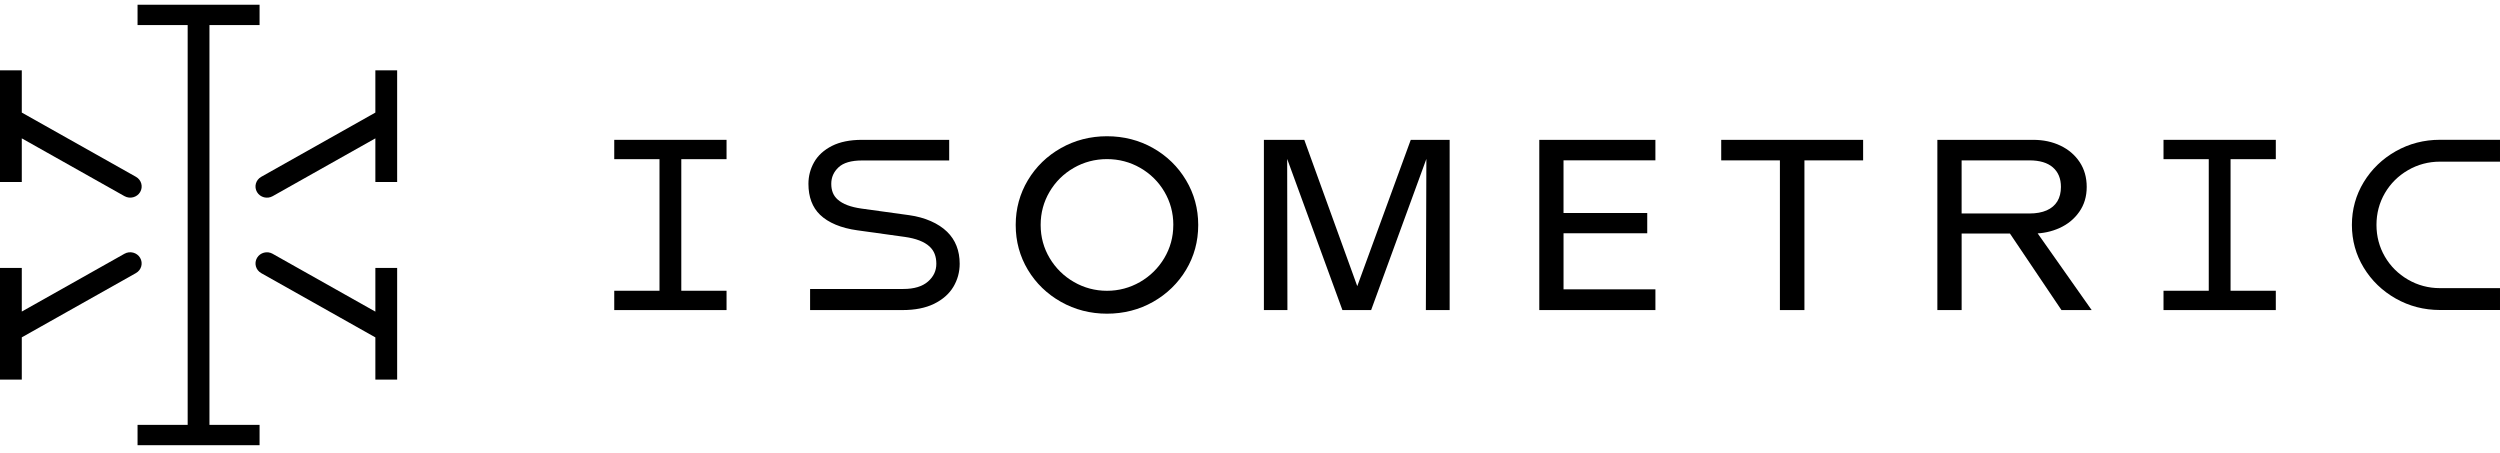 <?xml version="1.0" encoding="UTF-8"?>
<svg id="Layer_1" xmlns="http://www.w3.org/2000/svg" version="1.1" viewBox="0 0 193 35">
  <!-- Generator: Adobe Illustrator 30.0.0, SVG Export Plug-In . SVG Version: 2.1.1 Build 123)  -->
  <path d="M89.018,11.431c-1.068-.606-2.267-.913-3.561-.913-1.281,0-2.476.307-3.55.913-1.075.606-1.935,1.442-2.556,2.483-.622,1.043-.938,2.199-.938,3.435v.036c0,1.249.316,2.407.938,3.444.621,1.035,1.481,1.868,2.556,2.474,1.075.606,2.27.913,3.55.913,1.294,0,2.491-.307,3.561-.913,1.068-.606,1.925-1.438,2.546-2.473.622-1.037.938-2.196.938-3.444v-.036c0-1.236-.315-2.391-.938-3.435-.62-1.043-1.476-1.878-2.546-2.484ZM90.578,17.348v.036c0,.911-.234,1.766-.695,2.541-.463.776-1.094,1.397-1.877,1.847-.782.449-1.639.677-2.548.677-.91,0-1.767-.228-2.548-.677-.784-.45-1.415-1.072-1.877-1.847-.46-.773-.694-1.629-.694-2.541v-.036c0-.912.231-1.768.687-2.542.455-.774,1.083-1.395,1.867-1.846.781-.449,1.645-.677,2.567-.677s1.786.228,2.567.677c.784.45,1.411,1.071,1.867,1.846.454.775.686,1.631.686,2.542Z"/>
  <path d="M97.574,10.796h3.117l4.09,11.296,4.13-11.296h3.002v13.141h-1.836l.039-11.669-4.264,11.669h-2.218l-4.264-11.669.019,11.669h-1.816v-13.141h.001Z"/>
  <path d="M118.832,10.796h8.965v1.584h-7.093v4.063h6.463v1.566h-6.462v4.325h7.093v1.603h-8.965v-13.141h-.001Z"/>
  <path d="M137.409,12.381h-4.531v-1.584h10.955v1.584h-4.531v11.557h-1.893v-11.557Z"/>
  <path d="M149.564,10.796h7.4c.778,0,1.479.15,2.103.448.624.298,1.118.721,1.482,1.267.363.547.545,1.187.545,1.92s-.19,1.374-.573,1.92c-.382.547-.889.963-1.52,1.249-.631.286-1.303.428-2.017.428h-5.546v5.909h-1.874v-13.141ZM158.006,16.24c.362-.161.637-.394.822-.699.184-.305.276-.674.276-1.109,0-.646-.207-1.149-.622-1.51-.413-.36-1.017-.541-1.806-.541h-5.239v4.1h5.239c.523,0,.967-.081,1.33-.241ZM154.402,16.892l2.467.503,4.608,6.543h-2.332l-4.743-7.046Z"/>
  <path d="M167.023,22.446h3.493v-10.158h-3.493v-1.492h8.669v1.492h-3.493v10.158h3.493v1.492h-8.669v-1.492Z"/>
  <path d="M47.42,22.446h3.493v-10.158h-3.493v-1.492h8.669v1.492h-3.493v10.158h3.493v1.492h-8.669v-1.492Z"/>
  <path d="M72.111,23.454c.662-.326,1.163-.767,1.489-1.311.323-.541.487-1.14.487-1.78,0-1.011-.327-1.842-.971-2.47-.667-.651-1.708-1.112-2.917-1.28l-3.695-.511c-.838-.118-1.438-.346-1.834-.696-.334-.295-.496-.691-.496-1.213,0-.501.182-.917.558-1.273.373-.354.987-.532,1.825-.532h6.721v-1.592h-6.74c-.921,0-1.698.158-2.31.468-.622.316-1.086.74-1.38,1.261-.291.514-.437,1.075-.437,1.667,0,1.012.302,1.816.898,2.39.636.613,1.631,1.028,2.878,1.198l3.658.508c.866.121,1.51.369,1.912.739.354.325.528.76.528,1.333,0,.545-.21.994-.642,1.373-.435.382-1.075.575-1.905.575h-7.199v1.629h7.124c.969.002,1.791-.161,2.446-.483Z"/>
  <path d="M185.898,13.137c.751-.436,1.579-.657,2.463-.657h4.639v-1.688h-4.639c-1.225,0-2.371.297-3.407.883-1.035.586-1.866,1.387-2.471,2.381-.608.997-.916,2.11-.916,3.306,0,1.196.308,2.309.916,3.306.605.995,1.436,1.796,2.471,2.381,1.034.586,2.181.883,3.407.883h4.639v-1.688h-4.639c-.884,0-1.712-.221-2.463-.657-.754-.437-1.354-1.034-1.785-1.774-.431-.74-.649-1.565-.649-2.451,0-.887.218-1.712.649-2.453.432-.739,1.031-1.335,1.785-1.772Z"/>
  <path d="M14.489,1.934h-3.87V.367h9.42v1.566h-3.869v30.869h3.869v1.565h-9.42v-1.566h3.869V1.934h.001ZM9.611,15.143c.423.238.964.096,1.208-.315.244-.412.099-.94-.323-1.177L1.682,8.69v-3.259H0v8.621h1.682v-3.372l7.929,4.463ZM1.682,24.055v-3.372H0v8.621h1.682v-3.261l8.812-4.961c.423-.238.567-.765.323-1.177-.244-.412-.785-.553-1.208-.315l-7.928,4.464ZM21.049,19.592c-.423-.238-.964-.096-1.206.315-.244.413-.099.94.323,1.178l8.812,4.961v3.261h1.682v-8.621h-1.682v3.372l-7.929-4.464ZM28.978,10.68v3.372h1.682V5.43h-1.682v3.261l-8.812,4.961c-.423.238-.567.765-.323,1.178.244.412.785.553,1.206.315l7.929-4.464Z"/>
</svg>
